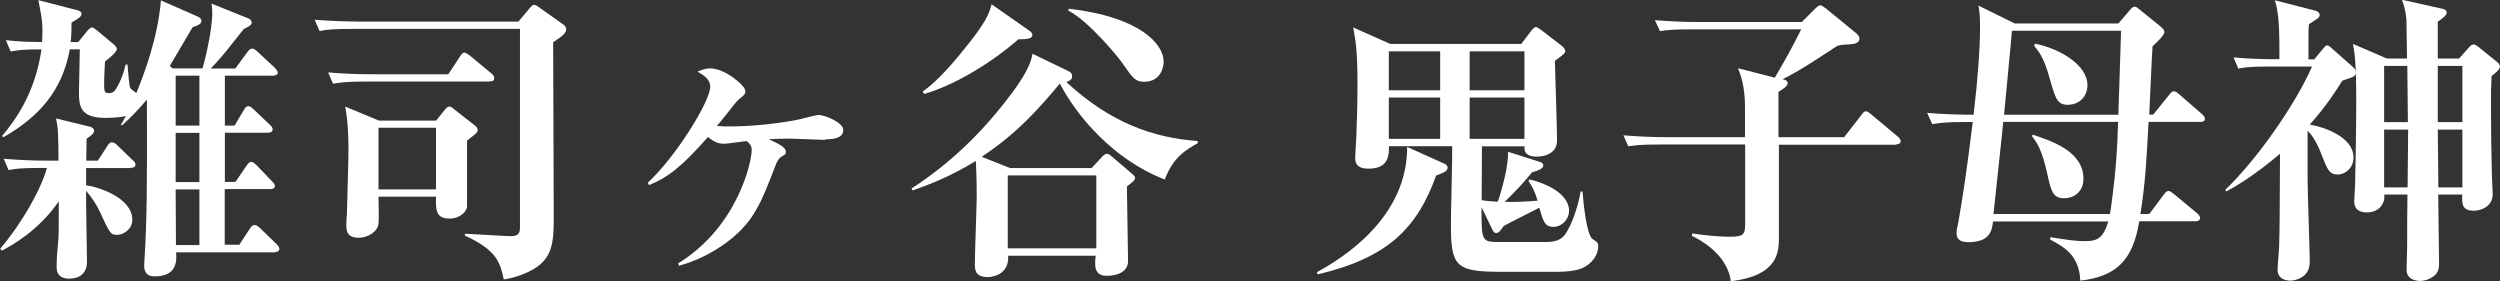 <?xml version="1.0" encoding="UTF-8"?>
<svg id="_レイヤー_2" data-name="レイヤー 2" xmlns="http://www.w3.org/2000/svg" viewBox="0 0 174.77 19.66">
  <rect x="0" y="0" width="174.77" height="19.66" fill="#333333" stroke="none"/>
  <defs>
    <style>
      .cls-1 {
        fill: #fff;
      }
    </style>
  </defs>
  <g id="_アウトライン" data-name="アウトライン">
    <path class="cls-1" d="M9.12,11.75h-3.1v1.21c.79.08,3.23.85,3.23,2.4,0,.68-.64,1.06-1.06,1.06-.47,0-.53-.15-1.17-1.53-.25-.57-.6-1.08-1-1.55-.02.7.06,4.17.06,4.95,0,.87-.57,1.19-1.25,1.19-.49,0-.87-.21-.87-.77v-.25c0-.51.08-1.15.13-1.87.02-.32.02-2.08.02-2.51-1.45,2.08-3.27,3.06-3.97,3.44l-.13-.13c1.53-1.79,2.87-4.17,3.27-5.65h-.38c-1.47,0-1.87.06-2.3.15l-.34-.79c1,.08,2.02.13,3.02.13h.81c-.02-2-.02-2.21-.17-2.95l2.34.57c.13.02.32.13.32.28,0,.17-.17.34-.53.57,0,.23-.02,1.19-.02,1.53h.81l.66-1.02c.11-.17.19-.26.32-.26s.23.06.38.21l1.06,1.02c.11.08.21.21.21.32,0,.19-.15.23-.34.23ZM19.26,17.64h-6.95c.04.53.11,1.68-1.49,1.68-.47,0-.74-.21-.74-.74,0-.06,0-.21.02-.4.17-2.85.19-5.08.17-11.22-.77.91-1.25,1.36-1.72,1.79h-.11c.13-.21.15-.26.36-.64-.49.13-1.28.13-1.45.13-1.76,0-1.83-.85-1.83-1.79,0-.25.06-2.74.06-3h-.7c-.53,2.91-2.17,4.72-4.63,6.14l-.11-.08c.85-1,2.32-2.95,2.76-6.06-1.32,0-1.68.06-2.15.15l-.34-.79c1.08.11,1.28.11,2.53.13.08-1.28-.02-1.74-.26-2.93l2.7.7c.15.02.32.11.32.25,0,.19-.15.3-.7.62,0,.45,0,.83-.06,1.36h.53l.66-.81c.11-.13.21-.21.32-.21.06,0,.21.11.36.23l1.17.98c.08.08.19.19.19.3,0,.19-.38.51-.83.87-.02.25-.06,1.23-.06,1.4,0,.72,0,.81.34.81.21,0,.32-.08.42-.19.11-.13.57-.94.74-1.81h.13c.04.53.13,1.45.17,1.57s.08.15.45.43c.55-1.34,1.51-3.89,1.72-6.48l2.51,1.1c.15.06.32.17.32.32,0,.11-.06.19-.11.23-.08.06-.38.19-.51.23l-1.59,2.7.19.17h2.1c.15-.49.68-2.66.68-3.87,0-.34-.02-.47-.06-.66l2.59,1.04c.13.04.23.19.23.28,0,.11-.08.25-.55.45-.23.28-.32.4-1.17,1.47-.6.74-.98,1.13-1.15,1.3h1.72l.83-1.13c.13-.17.21-.26.34-.26s.23.08.38.21l1.21,1.13c.11.11.21.25.21.34,0,.15-.17.21-.34.21h-3.36v3.49h.68l.64-1.08c.11-.19.19-.28.32-.28.11,0,.21.08.38.23l1.13,1.08c.13.11.19.21.19.32,0,.15-.13.23-.32.23h-3.02v3.44h.74l.77-1.13c.11-.17.23-.28.34-.28.08,0,.23.11.36.23l1.06,1.11c.15.13.23.25.23.36,0,.15-.17.21-.32.21h-3.19v3.89h1.02l.74-1.13c.11-.17.19-.25.32-.25s.23.08.38.21l1.17,1.13c.08.08.19.21.19.32,0,.15-.13.23-.32.23ZM13.94,5.29h-1.66v3.49h1.66v-3.49ZM13.94,9.29h-1.66v3.44h1.66v-3.44ZM13.94,13.24h-1.66l.02,3.89h1.64v-3.89Z"/>
    <path class="cls-1" d="M38.67,2.95c0,1.89.04,10.27.04,11.99,0,2.15,0,3.38-2.15,4.23-.15.06-.7.28-1.34.36-.26-1.15-.45-2.02-2.72-3.06v-.13c.53.02,2.85.17,3.21.17.6,0,.64-.28.64-.68V2.02h-11.69c-1.32,0-1.76.04-2.32.15l-.34-.79c1.3.11,2.81.13,3.04.13h11.2l.79-.94c.13-.15.21-.23.32-.23.08,0,.21.08.36.19l1.68,1.19c.13.08.19.21.19.34,0,.28-.34.51-.91.89ZM34.23,5.7h-8.65c-1.3,0-1.76.06-2.3.15l-.34-.79c1.3.13,2.78.13,3.02.13h5.38l.81-1.23c.11-.17.19-.28.32-.28.11,0,.23.11.38.21l1.49,1.23c.13.11.21.21.21.34,0,.15-.08.23-.32.23ZM32.65,9.8v4.61c0,.4-.53.87-1.21.87-.98,0-.98-.6-.96-1.53h-4.02c0,.3.04,1.64,0,1.89-.06.57-.77.98-1.38.98-.87,0-.87-.55-.87-.91,0-.11.02-.62.04-.72.06-2.59.11-3.44.11-4.63,0-.62-.02-1.83-.23-2.91l2.36.98h4l.62-.77c.11-.13.19-.21.3-.21s.19.06.34.19l1.47,1.15c.08.06.17.17.17.3,0,.17-.11.25-.72.72ZM30.48,8.93h-4.02v4.31h4.02v-4.31Z"/>
    <path class="cls-1" d="M57.7,9.78c-.38,0-2.1-.09-2.44-.09-.7,0-1.15.02-1.51.04.66.32,1.19.55,1.19.89,0,.15-.06.19-.38.38-.15.11-.25.36-.28.4-1.11,2.89-1.62,4.27-3.81,5.78-1.32.89-2.36,1.21-3,1.4l-.06-.17c4.15-2.55,5.14-7.08,5.14-7.91,0-.32-.13-.47-.36-.64-.25.02-1.34.19-1.57.19-.53,0-.81-.23-1.13-.47-1.85,2.1-2.81,2.83-4.12,3.36l-.08-.17c1.98-1.83,4.36-5.7,4.36-6.7,0-.53-.45-.81-.89-1.06.26-.11.53-.23.91-.23.98,0,2.44,1.19,2.44,1.59,0,.21-.11.3-.45.57-.13.11-.28.28-.4.45-.38.47-.98,1.25-1.15,1.42,1.4.11,3.91-.08,5.7-.45.23-.04,1.21-.32,1.42-.32.45,0,1.72.53,1.72,1.04,0,.6-.72.66-1.25.66Z"/>
    <path class="cls-1" d="M81.4,12.54c-3.63-1.42-6.14-4.46-7.31-6.7-1.59,1.91-3.04,3.51-5.46,5.12l1.98.79h5.7l.72-.77c.13-.15.25-.23.36-.23.08,0,.19.06.36.21l1.3,1.11c.17.15.3.25.3.36,0,.17-.17.3-.57.6,0,.83.08,4.48.08,5.23,0,.66-.62,1.02-1.47,1.02-.23,0-.83,0-.83-.85,0-.17,0-.28.04-.55h-6.12c.08,1.49-1.4,1.49-1.42,1.49-.91,0-.91-.53-.91-.94,0-.77.13-4.08.13-4.76,0-1.13-.04-1.91-.06-2.42-1.93,1.19-3.57,1.76-4.42,2.06l-.08-.13c2.57-1.66,4.78-3.76,6.65-6.19.81-1.04,1.66-2.23,1.81-3.23l2.47,1.19c.23.11.3.19.3.43,0,.19-.25.3-.4.36,3.06,2.83,6.04,3.89,9.18,4.12v.15c-.81.45-1.72.98-2.3,2.53ZM71.2,2.74c-1.85,1.62-4.4,3.19-6.59,3.83l-.11-.17c1.04-.7,2.3-2.21,2.72-2.74,1.76-2.13,1.91-2.68,2.1-3.36l2.59,1.81c.13.08.26.19.26.34,0,.23-.3.3-.98.3ZM76.64,12.26h-6.19v5.1h6.19v-5.1ZM80.04,5.72c-.66,0-.83-.23-1.45-1.13-.47-.7-2.53-3.15-3.91-3.85l.04-.13c4.97.57,6.63,2.47,6.63,3.7,0,.51-.3,1.4-1.32,1.4Z"/>
    <path class="cls-1" d="M100.39,12.29c-1.3,3.59-3.29,5.72-8.27,6.89l-.06-.15c3.06-1.66,6.33-4.55,6.31-8.76l2.64,1.19c.06.02.19.13.19.25,0,.25-.23.34-.81.57ZM106.34,3.08l.68-.89c.19-.25.28-.3.36-.3.06,0,.23.11.34.19l1.47,1.13c.08.06.23.21.23.36,0,.11,0,.17-.72.68.02.89.15,4.78.15,5.57,0,1.13-1.3,1.13-1.42,1.13-.72,0-.85-.34-.85-.53v-.19h-2.98c0,.64-.02,3.25-.02,3.76.3.06.55.08,1.13.11.34-1,.72-2.44.72-3.49l2.25.72c.08.02.21.09.21.23,0,.21-.28.34-.79.49-.36.45-1.02,1.21-1.91,2.06.66.02,1.28,0,2.3-.08-.21-.68-.32-.91-.64-1.38l.08-.11c1.85.47,2.76,1.32,2.76,2.19,0,.62-.51,1.13-1.1,1.13s-.7-.38-.98-1.34c-.38.21-2.15,1.08-2.49,1.28-.23.34-.34.49-.53.49-.15,0-.23-.17-.28-.28l-.74-1.53c0,2.42,0,2.44,1.3,2.44h3.06c.47,0,1.08,0,1.47-.51.55-.77.96-2.19,1.1-3.02h.13c.06.77.28,3.02.7,3.32.25.17.4.21.4.51,0,.11-.02.72-.64,1.23-.36.3-.87.55-2.25.55h-3.97c-3.15,0-3.44-.42-3.44-3.36,0-.87.11-4.65.09-5.42h-4.42c0,.64-.02,1.57-1.42,1.57-.94,0-.94-.51-.94-.79,0-.23.08-1.27.08-1.49.04-.98.08-2.38.08-3.49,0-2.57-.13-3.17-.3-4.1l2.59,1.15h9.14ZM100.68,3.59h-3.59v2.72h3.59v-2.72ZM100.68,6.82h-3.59v2.89h3.59v-2.89ZM106.57,3.59h-3.83v2.72h3.83v-2.72ZM106.57,6.82h-3.83v2.89h3.83v-2.89Z"/>
    <path class="cls-1" d="M132.59,10.12h-8.23v6.44c0,1,0,2.7-3.36,3.1-.19-1.49-1.47-2.57-2.72-3.17l.02-.17c.43.06,1.59.23,2.68.23.96,0,1.02-.21,1.02-.94v-5.51h-5.85c-1.49,0-1.89.06-2.32.13l-.34-.77c1,.08,2.02.13,3.04.13h5.46v-2.08c0-1.55-.32-2.3-.49-2.74l2.57.66c.66-1.1,1.21-2.1,1.85-3.38h-7.57c-1.49,0-1.89.06-2.3.13l-.36-.77c1.02.08,2.02.13,3.04.13h7.23l.89-.89c.19-.19.3-.28.4-.28.08,0,.21.08.38.21l2.08,1.7c.08.06.28.23.28.4,0,.3-.26.4-.72.42-.68.04-.77.06-.96.19-1.21.79-2.53,1.68-3.7,2.25.23.04.36.11.36.28,0,.19-.28.38-.64.6v3.17h4.59l1.19-1.53c.15-.19.21-.28.32-.28s.23.08.4.23l1.83,1.53c.11.08.21.21.21.32,0,.19-.17.23-.32.23Z"/>
    <path class="cls-1" d="M153.79,8.52h-3.59c-.11,2.13-.21,4.27-.57,6.44h.62l1.02-1.36c.13-.17.21-.25.32-.25s.21.08.38.21l1.64,1.36c.08.06.19.19.19.32,0,.17-.13.23-.32.23h-3.93c-.45,2.76-1.62,3.85-4.12,4.15-.08-1.79-1.15-2.36-2.1-2.87v-.17c1.19.19,1.76.28,2.44.28.94,0,1.28-.3,1.62-1.38h-8.06c-.08.62-.19,1.45-1.74,1.45-.64,0-.81-.28-.81-.64,0-.17.06-.49.11-.68.3-1.68.64-3.93,1.02-7.08h-.53c-1.3,0-1.76.06-2.3.15l-.36-.79c1.21.11,2.55.13,3.25.13.3-2.53.45-4.68.45-6.14,0-.7-.04-1.13-.11-1.49l2.53,1.25h7.25l.81-.94c.15-.17.21-.23.34-.23.11,0,.19.08.3.17l1.47,1.19c.17.13.3.28.3.4,0,.21-.45.66-.83,1-.06.74-.19,4.1-.23,4.78h.28l1.11-1.38c.13-.17.21-.25.32-.25.13,0,.23.08.38.21l1.59,1.38c.13.11.21.23.21.34,0,.17-.15.21-.32.21ZM140.04,8.52c0,.17-.51,4.78-.68,6.44h8.14c.02-.11.04-.19.08-.49.38-2.74.45-4.46.49-5.95h-8.03ZM140.65,2.15c-.06.83-.47,4.93-.55,5.87h7.99c.02-.83.17-4.93.19-5.87h-7.63ZM144.33,13.86c-.83,0-.94-.47-1.23-1.81-.38-1.66-.72-2.1-1.06-2.55l.08-.08c1.34.45,3.53,1.17,3.53,3.08,0,.98-.77,1.36-1.32,1.36ZM144.61,7.33c-.81,0-.91-.4-1.36-1.98-.38-1.38-.81-1.87-1.04-2.13l.04-.17c1.72.34,3.68,1.47,3.68,2.91,0,.81-.62,1.36-1.32,1.36Z"/>
    <path class="cls-1" d="M164.36,5.42c-.11.06-.51.17-.62.23-.43.68-1.06,1.7-2.27,3.06,1.02.17,3.06.87,3.06,2.3,0,.72-.57,1.19-1.1,1.19-.6,0-.72-.34-1.13-1.38-.43-1.11-.79-1.49-.98-1.68v3.46c0,.91.15,4.89.15,5.72,0,1.17-1.15,1.3-1.36,1.3-.08,0-.89,0-.89-.77,0-.28.11-1.42.11-1.66.04-1.4.04-1.89.06-6.44-1.91,1.62-3.19,2.32-3.76,2.64l-.06-.13c2.13-2.02,4.87-5.89,6.06-8.61h-3.17c-1.19,0-1.7.08-1.98.15l-.34-.79c1.02.11,2.38.13,2.55.13h.66c0-1.76,0-3.17-.32-4.12l2.81.72c.17.04.32.15.32.3,0,.19-.08.23-.74.64-.04.34-.04.43-.04,1.15v1.32h.4l.66-.79c.08-.11.17-.19.25-.19.11,0,.21.11.3.19l1.45,1.28c.15.13.25.25.25.43,0,.25-.21.3-.32.36ZM174.18,5.36c-.04.79-.04,1.08-.04,1.87,0,1.72.02,3.38.06,4.93,0,.23.06,1.21.06,1.42,0,.77-.7,1.15-1.32,1.15-.83,0-.83-.47-.81-1.13h-1.68c0,.77.06,4.12.06,4.8,0,.3-.02.66-.42.94-.26.19-.6.3-.89.3-.08,0-.96,0-.96-.77,0-.25.04-1.45.04-1.68,0-1.19,0-2.68.02-3.59h-1.62c.02.28,0,.47-.17.74-.3.47-.83.51-1.06.51-.32,0-.87-.09-.87-.77,0-.19.06-1.02.06-1.19.02-.64.08-3.83.08-5.7,0-1.19,0-3.08-.23-4.12l2.36,1.02h1.42c-.02-.43-.02-2.27-.04-2.66-.02-.28-.06-.79-.32-1.45l2.85.64c.17.04.28.11.28.26,0,.17-.15.3-.62.64v2.57h1.49l.72-.81c.09-.09.17-.17.3-.17.08,0,.19.06.28.13l1.34,1.08c.13.11.21.19.21.32,0,.21-.17.34-.6.7ZM168.29,4.61h-1.62v3.93h1.66l-.04-3.93ZM166.67,9.06v4.04h1.64c0-.57.04-3.4.04-4.04h-1.68ZM172.14,4.61h-1.72v3.93h1.72v-3.93ZM172.14,9.06h-1.72c0,.34.04,3.04.04,4.04h1.68v-4.04Z"/>
  </g>
</svg>